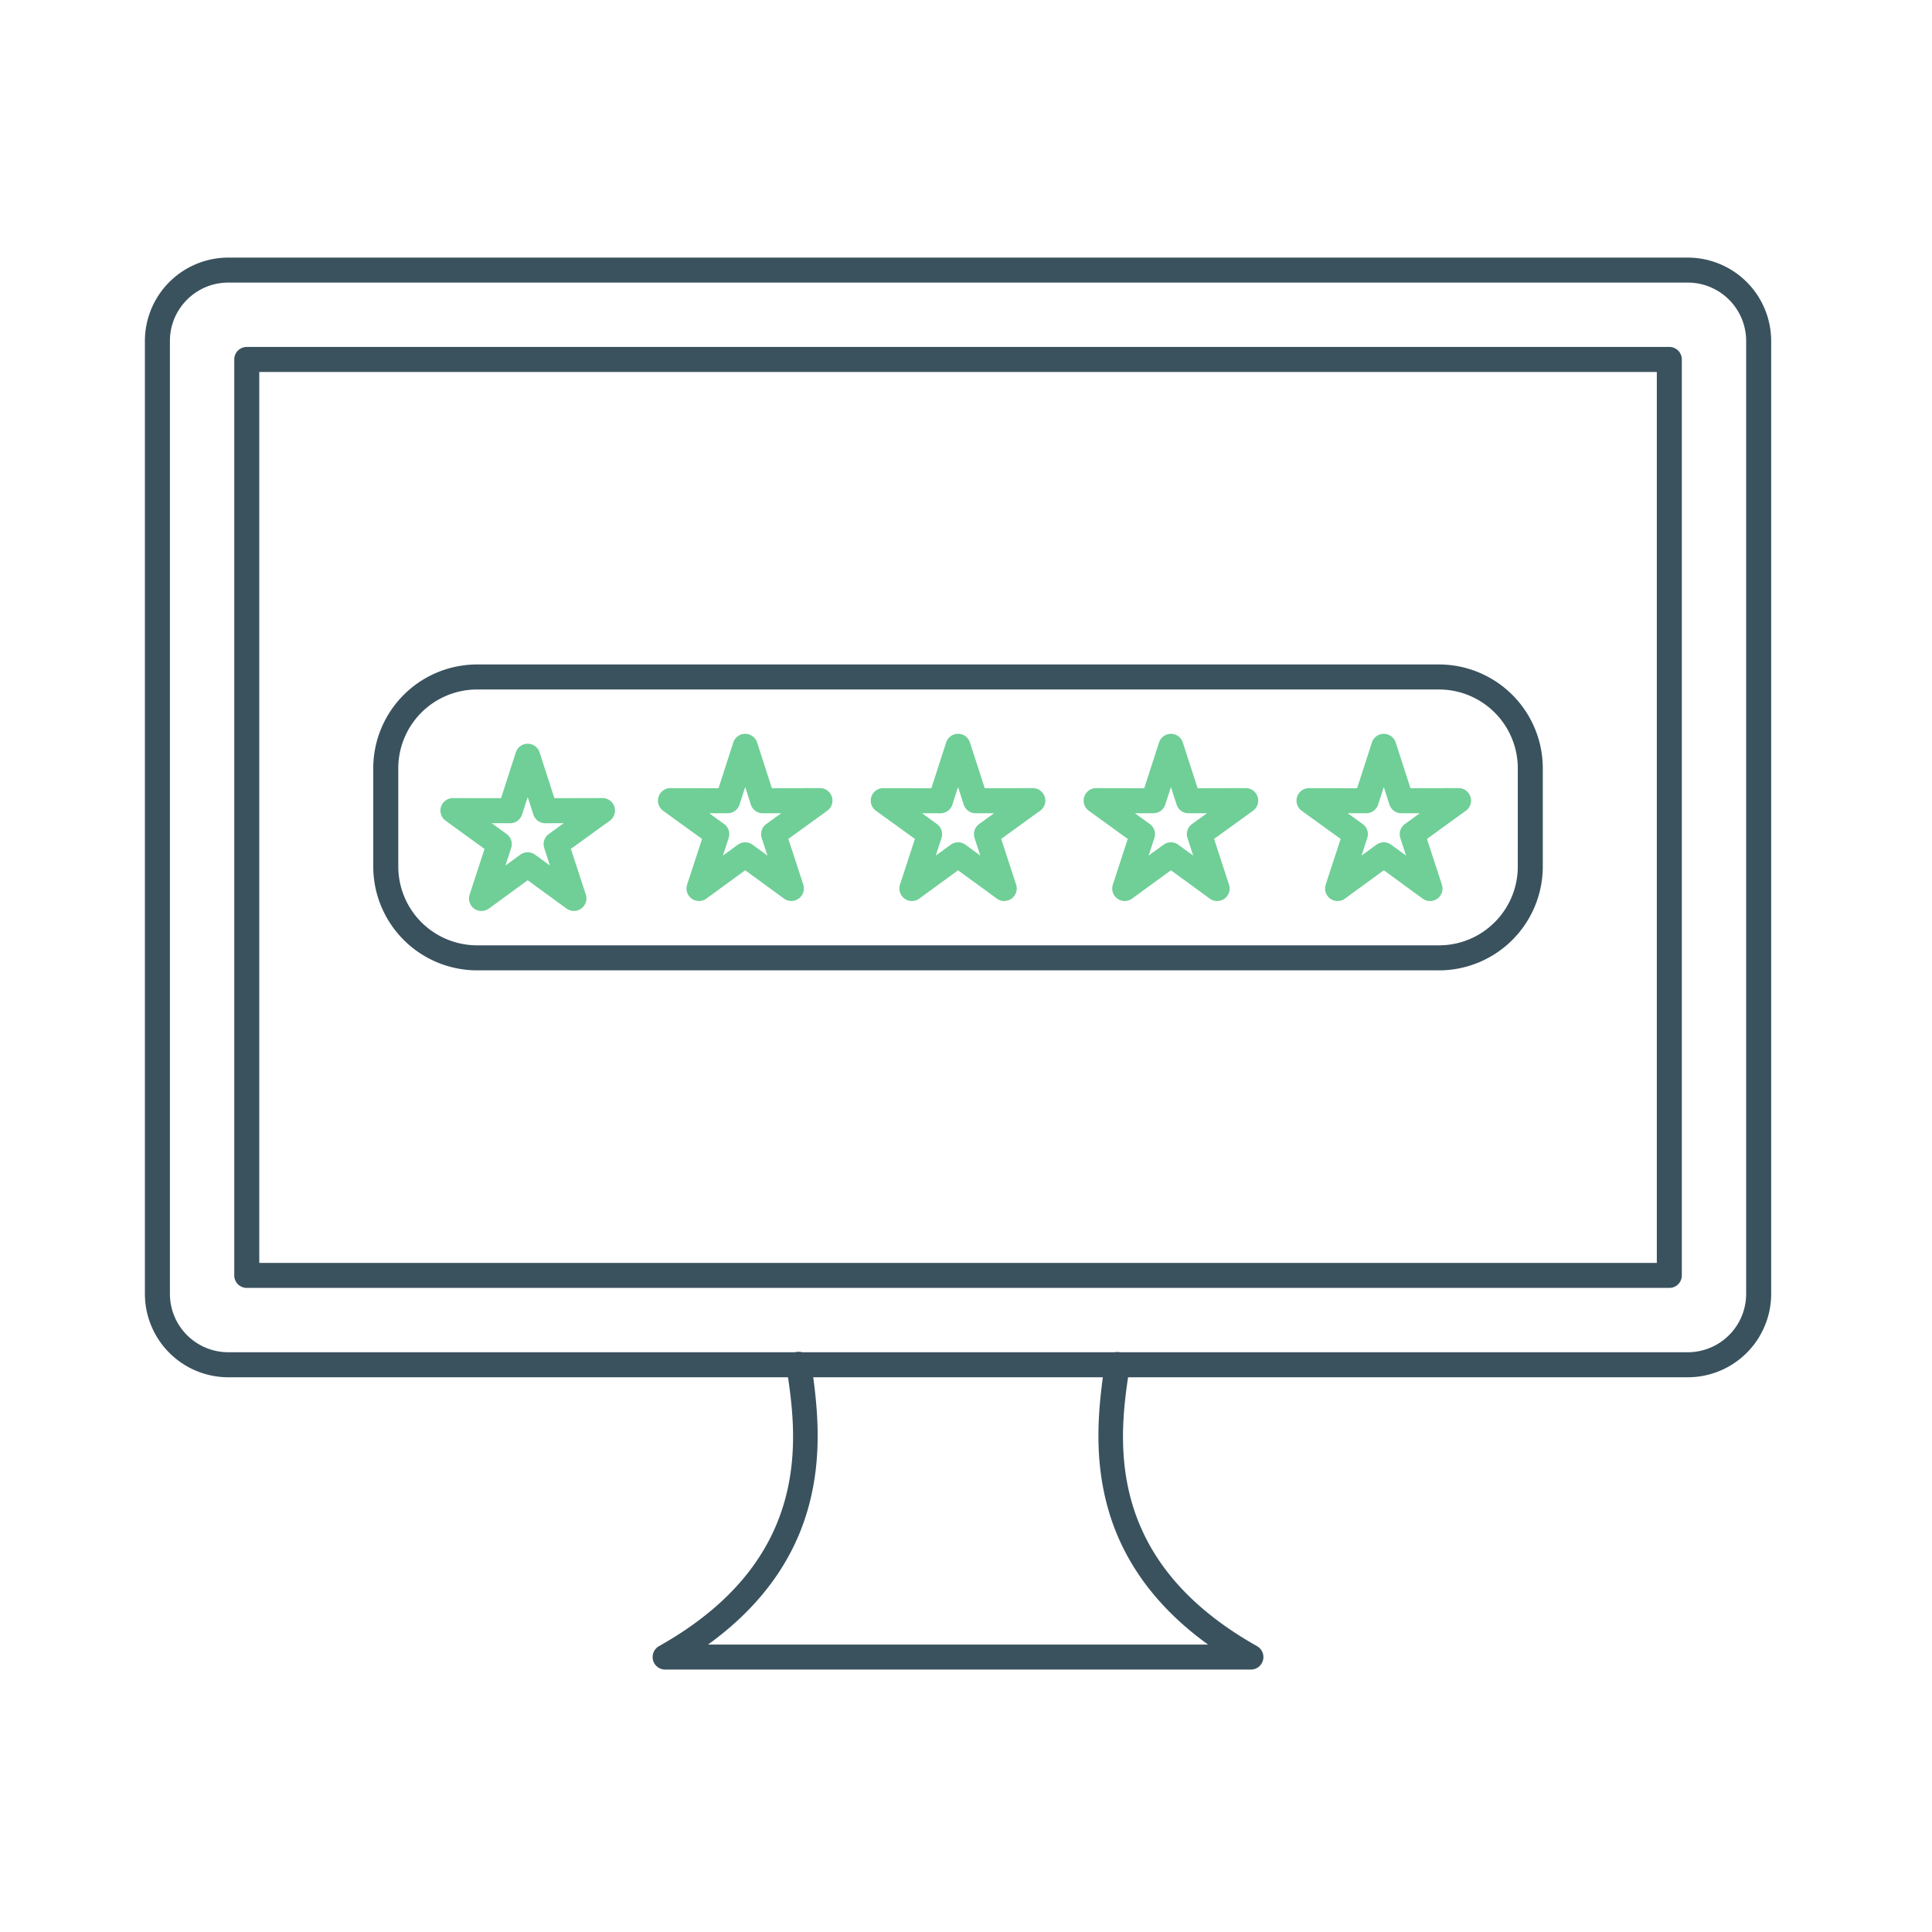 <svg xmlns="http://www.w3.org/2000/svg" width="120" height="120" fill="none"><path fill="#3A525E" fill-rule="evenodd" d="M29.631 42.825a4.898 4.898 0 0 0-4.893 4.893v6.105a4.899 4.899 0 0 0 4.893 4.893H89.38c2.7 0 4.892-2.195 4.892-4.893l.001-6.105a4.898 4.898 0 0 0-4.892-4.893H29.63ZM89.38 60.27H29.63a6.455 6.455 0 0 1-6.447-6.447v-6.105a6.454 6.454 0 0 1 6.446-6.447H89.38a6.454 6.454 0 0 1 6.446 6.447v6.106a6.454 6.454 0 0 1-6.447 6.447l.002-.001Z" clip-rule="evenodd"/><path fill="#3A525E" fill-rule="evenodd" d="M14.178 17.552c-2 0-3.624 1.626-3.624 3.624v59.19a3.627 3.627 0 0 0 3.623 3.624h90.657a3.627 3.627 0 0 0 3.623-3.624v-59.19a3.628 3.628 0 0 0-3.624-3.624H14.177h.001Zm90.656 67.993H14.178A5.184 5.184 0 0 1 9 80.367v-59.19A5.183 5.183 0 0 1 14.178 16h90.656a5.184 5.184 0 0 1 5.177 5.177v59.19a5.183 5.183 0 0 1-5.177 5.178Z" clip-rule="evenodd"/><path fill="#3A525E" fill-rule="evenodd" d="M16.104 78.44h86.804V23.104H16.104V78.44Zm87.581 1.555H15.327a.778.778 0 0 1-.777-.777V22.326c0-.429.348-.777.777-.777h88.358c.429 0 .777.348.777.777v56.892c0 .43-.348.777-.777.777ZM77.7 103.7H41.313a.778.778 0 0 1-.382-1.455c9.741-5.474 8.551-13.207 7.914-17.36a.777.777 0 1 1 1.535-.237c.438 2.842.715 5.914-.21 9.121-.945 3.28-3.023 6.089-6.191 8.377h31.055c-3.17-2.288-5.25-5.097-6.193-8.377-.924-3.207-.647-6.28-.21-9.12a.777.777 0 1 1 1.536.235c-.64 4.154-1.828 11.888 7.911 17.361a.778.778 0 0 1-.38 1.455Z" clip-rule="evenodd"/><path fill="#6FCF97" fill-rule="evenodd" d="m30.537 51.13.93.671c.272.198.388.55.282.871l-.356 1.089.925-.675a.779.779 0 0 1 .916 0l.926.675-.357-1.089a.778.778 0 0 1 .283-.87l.929-.672-1.145.002h-.002a.78.78 0 0 1-.741-.538l-.351-1.09-.35 1.09a.78.78 0 0 1-.742.538h-.001l-1.146-.002Zm-.631 5.454a.776.776 0 0 1-.738-1.019l.928-2.837-2.417-1.75a.78.78 0 0 1-.286-.87.779.779 0 0 1 .74-.537l2.988.005.916-2.841a.777.777 0 0 1 1.48 0l.917 2.84 2.986-.006a.777.777 0 0 1 .458 1.406l-2.42 1.75.928 2.838a.778.778 0 0 1-1.196.87l-2.414-1.76-2.41 1.76a.78.78 0 0 1-.46.148v.003Zm14.142-6.074.927.672c.274.198.389.55.283.871l-.355 1.089.924-.675a.779.779 0 0 1 .916 0l.926.675-.357-1.089a.778.778 0 0 1 .283-.87l.929-.672-1.145.002h-.002a.775.775 0 0 1-.74-.538l-.351-1.09-.353 1.09a.777.777 0 0 1-.74.538l-1.146-.002h.001Zm-.633 5.455a.779.779 0 0 1-.738-1.019l.929-2.838-2.418-1.75a.774.774 0 0 1-.283-.87c.104-.32.4-.536.738-.536h.002l2.984.005.917-2.841a.778.778 0 0 1 1.479 0l.917 2.84 2.986-.006h.002a.777.777 0 0 1 .455 1.406l-2.42 1.75.929 2.838a.778.778 0 0 1-1.196.87l-2.412-1.76-2.412 1.76a.78.78 0 0 1-.46.148v.003Zm13.853-5.455.927.672c.275.198.389.55.283.871l-.355 1.089.927-.675a.774.774 0 0 1 .914 0l.925.676-.357-1.089a.78.78 0 0 1 .283-.871l.929-.672-1.145.003h-.002a.776.776 0 0 1-.738-.538l-.352-1.09-.353 1.09a.776.776 0 0 1-.739.538h-.001l-1.146-.003Zm5.108 5.455a.777.777 0 0 1-.458-.15l-2.411-1.758-2.413 1.759a.778.778 0 0 1-1.195-.87l.927-2.838-2.418-1.75a.776.776 0 0 1 .455-1.406h.002l2.984.005.917-2.841a.78.78 0 0 1 .74-.539c.339 0 .636.218.739.539l.919 2.84 2.984-.006h.002a.777.777 0 0 1 .455 1.406l-2.42 1.75.929 2.838a.776.776 0 0 1-.738 1.018v.003Zm8.114-5.455.927.672c.275.198.389.55.283.871l-.356 1.089.927-.675a.775.775 0 0 1 .914 0l.927.675-.355-1.089a.776.776 0 0 1 .28-.87l.93-.672-1.146.002h-.001a.776.776 0 0 1-.739-.538l-.352-1.09-.352 1.09a.777.777 0 0 1-.739.538h-.002l-1.144-.002h-.001Zm-.63 5.455a.775.775 0 0 1-.739-1.019l.926-2.838-2.417-1.75a.776.776 0 0 1 .457-1.406l2.984.005.92-2.841a.775.775 0 0 1 1.475 0l.92 2.84 2.984-.006h.002c.336 0 .635.217.738.537a.775.775 0 0 1-.283.87l-2.418 1.75.926 2.837a.775.775 0 0 1-1.195.87l-2.412-1.76-2.412 1.76a.775.775 0 0 1-.457.148v.003Zm13.85-5.455.93.672a.78.78 0 0 1 .283.871l-.356 1.089.925-.675a.775.775 0 0 1 .914 0l.927.675-.356-1.089a.775.775 0 0 1 .283-.87l.927-.672-1.145.002h-.002a.778.778 0 0 1-.739-.538l-.352-1.09-.352 1.09a.781.781 0 0 1-.74.538l-1.146-.002Zm-.63 5.455a.776.776 0 0 1-.739-1.019l.929-2.838-2.42-1.75a.777.777 0 0 1 .458-1.406l2.984.005.92-2.841a.778.778 0 0 1 1.478 0l.916 2.84 2.985-.006h.002a.777.777 0 0 1 .456 1.406l-2.418 1.75.926 2.838a.775.775 0 0 1-1.196.87l-2.41-1.76-2.413 1.76a.774.774 0 0 1-.457.148v.003Z" clip-rule="evenodd"/></svg>